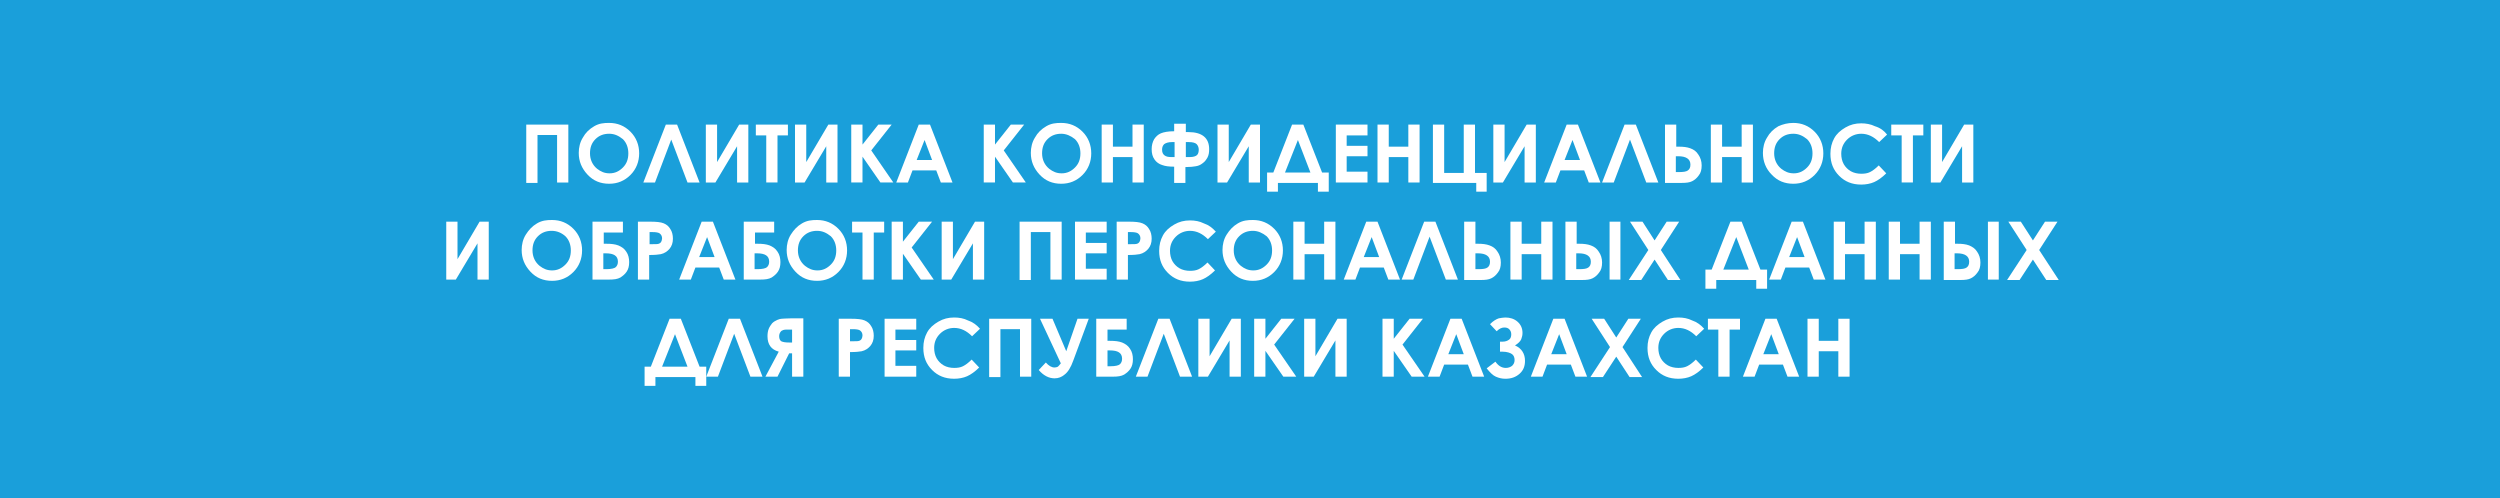 <?xml version="1.0" encoding="UTF-8"?> <!-- Generator: Adobe Illustrator 24.3.0, SVG Export Plug-In . SVG Version: 6.00 Build 0) --> <svg xmlns="http://www.w3.org/2000/svg" xmlns:xlink="http://www.w3.org/1999/xlink" id="Слой_1" x="0px" y="0px" viewBox="0 0 600 119.5" style="enable-background:new 0 0 600 119.5;" xml:space="preserve"><rect x="0" y="0" width="600" height="119.5" fill="#333333" stroke="none"/> <style type="text/css"> .st0{fill:#1A9FDA;stroke:#1A9FDA;stroke-miterlimit:10;} .st1{enable-background:new ;} .st2{fill:#FFFFFF;} </style> <rect class="st0" width="600" height="119.5"></rect> <g class="st1"> <path class="st2" d="M126.4,29.9h10v13.9h-2.7V32.4h-4.7v11.5h-2.7V29.9z"></path> <path class="st2" d="M146.2,29.5c2,0,3.7,0.7,5.1,2.1c1.4,1.4,2.1,3.2,2.1,5.2c0,2-0.7,3.8-2.1,5.2c-1.4,1.4-3.1,2.1-5.1,2.1 c-2.1,0-3.8-0.7-5.2-2.2s-2.1-3.2-2.1-5.2c0-1.3,0.3-2.6,1-3.7c0.6-1.1,1.5-2,2.7-2.7S144.9,29.5,146.2,29.5z M146.2,32.1 c-1.3,0-2.4,0.4-3.3,1.3s-1.3,2-1.3,3.4c0,1.5,0.6,2.8,1.7,3.7c0.9,0.7,1.8,1.1,3,1.1c1.3,0,2.3-0.5,3.2-1.4s1.3-2,1.3-3.4 c0-1.3-0.4-2.5-1.3-3.4C148.5,32.6,147.5,32.1,146.2,32.1z"></path> <path class="st2" d="M165,43.8l-3.9-10.3l-3.9,10.3h-2.8l5.4-13.9h2.7l5.4,13.9H165z"></path> <path class="st2" d="M179.6,29.9v13.9h-2.7v-8.7l-5.2,8.7h-2.3V29.9h2.7v9l5.3-9H179.6z"></path> <path class="st2" d="M181.4,29.9h7.7v2.6h-2.5v11.3h-2.7V32.5h-2.5V29.9z"></path> <path class="st2" d="M201,29.9v13.9h-2.7v-8.7l-5.2,8.7h-2.3V29.9h2.7v9l5.3-9H201z"></path> <path class="st2" d="M204.3,29.9h2.7v4.8l3.8-4.8h3.2l-4.9,6.2l5.3,7.7h-3.1l-4.3-6.2v6.2h-2.7V29.9z"></path> <path class="st2" d="M220.5,29.9h2.7l5.4,13.9h-2.8l-1.1-2.9H219l-1.1,2.9h-2.8L220.5,29.9z M221.9,33.6l-1.9,4.8h3.7L221.9,33.6z"></path> <path class="st2" d="M236.1,29.9h2.7v4.8l3.8-4.8h3.2l-4.9,6.2l5.3,7.7h-3.1l-4.3-6.2v6.2h-2.7V29.9z"></path> <path class="st2" d="M254.7,29.5c2,0,3.7,0.7,5.1,2.1c1.4,1.4,2.1,3.2,2.1,5.2c0,2-0.7,3.8-2.1,5.2c-1.4,1.4-3.1,2.1-5.1,2.1 c-2.1,0-3.8-0.7-5.2-2.2s-2.1-3.2-2.1-5.2c0-1.3,0.3-2.6,1-3.7c0.6-1.1,1.5-2,2.7-2.7S253.4,29.5,254.7,29.5z M254.7,32.1 c-1.3,0-2.4,0.4-3.3,1.3c-0.9,0.9-1.3,2-1.3,3.4c0,1.5,0.6,2.8,1.7,3.7c0.9,0.7,1.8,1.1,3,1.1c1.3,0,2.3-0.5,3.2-1.4s1.3-2,1.3-3.4 c0-1.3-0.4-2.5-1.3-3.4C257,32.6,255.9,32.1,254.7,32.1z"></path> <path class="st2" d="M264.4,29.9h2.7v5.3h4.7v-5.3h2.7v13.9h-2.7v-6.1h-4.7v6.1h-2.7V29.9z"></path> <path class="st2" d="M284.6,29.9v1.8h0.6c3.3,0,5,1.4,5,4.1c0,0.8-0.1,1.4-0.4,2c-0.3,0.5-0.6,1-1.2,1.4c-0.5,0.4-1,0.6-1.6,0.7 c-0.5,0.1-1.4,0.2-2.5,0.2v3.8h-2.7V40c-1.2,0-2.1-0.1-2.9-0.4c-0.7-0.2-1.4-0.7-1.8-1.3c-0.5-0.7-0.7-1.5-0.7-2.5 c0-0.9,0.2-1.7,0.6-2.4c0.4-0.6,0.9-1.1,1.6-1.4c0.7-0.3,1.8-0.5,3.2-0.5v-1.8H284.6z M281.9,34.1h-0.6c-0.9,0-1.5,0.2-1.9,0.5 c-0.3,0.3-0.5,0.7-0.5,1.3c0,0.7,0.2,1.1,0.6,1.4c0.4,0.3,0.9,0.4,1.7,0.4h0.7V34.1z M284.6,34.1v3.6h0.9c0.9,0,1.5-0.2,1.8-0.5 s0.4-0.8,0.4-1.3c0-0.5-0.2-1-0.5-1.3s-0.9-0.5-1.9-0.5H284.6z"></path> <path class="st2" d="M302.4,29.9v13.9h-2.7v-8.7l-5.2,8.7h-2.3V29.9h2.7v9l5.3-9H302.4z"></path> <path class="st2" d="M310.1,29.9h2.7l4.5,11.5h1.6v4.6h-2.6v-2.1h-9.6v2.1h-2.6v-4.6h1.5L310.1,29.9z M311.5,33.6l-3.1,7.8h6.1 L311.5,33.6z"></path> <path class="st2" d="M320.6,29.9h7.6v2.6h-5V35h5v2.5h-5v3.7h5v2.6h-7.6V29.9z"></path> <path class="st2" d="M330.6,29.9h2.7v5.3h4.7v-5.3h2.7v13.9H338v-6.1h-4.7v6.1h-2.7V29.9z"></path> <path class="st2" d="M343.9,43.8V29.9h2.7v11.6h4.7V29.9h2.7v11.6h2.8v4.5h-2.5v-2.1H343.9z"></path> <path class="st2" d="M368.6,29.9v13.9h-2.7v-8.7l-5.2,8.7h-2.3V29.9h2.7v9l5.3-9H368.6z"></path> <path class="st2" d="M376,29.9h2.7l5.4,13.9h-2.8l-1.1-2.9h-5.7l-1.1,2.9h-2.8L376,29.9z M377.4,33.6l-1.9,4.8h3.7L377.4,33.6z"></path> <path class="st2" d="M395.1,43.8l-3.9-10.3l-3.9,10.3h-2.8l5.4-13.9h2.7l5.4,13.9H395.1z"></path> <path class="st2" d="M399.6,43.8V29.9h2.7v5.3h0.6c1.1,0,2,0.1,2.8,0.4s1.4,0.7,1.9,1.5c0.5,0.7,0.8,1.6,0.8,2.6 c0,1-0.2,1.8-0.7,2.4c-0.5,0.7-1,1.1-1.6,1.4c-0.6,0.3-1.4,0.4-2.5,0.4H399.6z M402.2,37.5v3.8h0.7c1.1,0,1.8-0.1,2.2-0.4 s0.6-0.7,0.6-1.4c0-1.3-1-2-2.9-2H402.2z"></path> <path class="st2" d="M410.6,29.9h2.7v5.3h4.7v-5.3h2.7v13.9H418v-6.1h-4.7v6.1h-2.7V29.9z"></path> <path class="st2" d="M430.4,29.5c2,0,3.7,0.7,5.1,2.1c1.4,1.4,2.1,3.2,2.1,5.2c0,2-0.7,3.8-2.1,5.2c-1.4,1.4-3.1,2.1-5.1,2.1 c-2.1,0-3.8-0.7-5.2-2.2c-1.4-1.4-2.1-3.2-2.1-5.2c0-1.3,0.3-2.6,1-3.7c0.6-1.1,1.5-2,2.7-2.7C427.9,29.8,429.1,29.5,430.4,29.5z M430.4,32.1c-1.3,0-2.4,0.4-3.3,1.3c-0.9,0.9-1.3,2-1.3,3.4c0,1.5,0.6,2.8,1.7,3.7c0.9,0.7,1.8,1.1,3,1.1c1.3,0,2.3-0.5,3.2-1.4 s1.3-2,1.3-3.4c0-1.3-0.4-2.5-1.3-3.4C432.7,32.6,431.7,32.1,430.4,32.1z"></path> <path class="st2" d="M452.9,32.3l-1.9,1.8c-1.3-1.3-2.7-2-4.3-2c-1.3,0-2.5,0.5-3.4,1.4c-0.9,0.9-1.4,2-1.4,3.4 c0,0.9,0.2,1.8,0.6,2.5c0.4,0.7,1,1.3,1.7,1.7c0.7,0.4,1.6,0.6,2.5,0.6c0.8,0,1.5-0.1,2.1-0.4s1.3-0.8,2.1-1.6l1.8,1.9 c-1,1-2,1.7-2.9,2.1s-2,0.6-3.1,0.6c-2.2,0-3.9-0.7-5.3-2.1c-1.4-1.4-2.1-3.1-2.1-5.3c0-1.4,0.3-2.6,0.9-3.7 c0.6-1.1,1.5-1.9,2.7-2.6c1.2-0.7,2.4-1,3.8-1c1.1,0,2.3,0.2,3.3,0.7C451.3,30.7,452.2,31.4,452.9,32.3z"></path> <path class="st2" d="M453.9,29.9h7.7v2.6h-2.5v11.3h-2.7V32.5h-2.5V29.9z"></path> <path class="st2" d="M473.6,29.9v13.9h-2.7v-8.7l-5.2,8.7h-2.3V29.9h2.7v9l5.3-9H473.6z"></path> </g> <g class="st1"> <path class="st2" d="M117.3,53.2v13.9h-2.7v-8.7l-5.2,8.7h-2.3V53.2h2.7v9l5.3-9H117.3z"></path> <path class="st2" d="M132.5,52.8c2,0,3.7,0.7,5.1,2.1c1.4,1.4,2.1,3.2,2.1,5.2c0,2-0.7,3.8-2.1,5.2c-1.4,1.4-3.1,2.1-5.1,2.1 c-2.1,0-3.8-0.7-5.2-2.2s-2.1-3.2-2.1-5.2c0-1.3,0.3-2.6,1-3.7s1.5-2,2.7-2.7S131.2,52.8,132.5,52.8z M132.4,55.4 c-1.3,0-2.4,0.4-3.3,1.3c-0.9,0.9-1.3,2-1.3,3.4c0,1.5,0.6,2.8,1.7,3.7c0.9,0.7,1.8,1.1,3,1.1c1.3,0,2.3-0.5,3.2-1.4s1.3-2,1.3-3.4 c0-1.3-0.4-2.5-1.3-3.4C134.8,55.9,133.7,55.4,132.4,55.4z"></path> <path class="st2" d="M142.2,67.1V53.2h7.3v2.6h-4.6v2.7h0.6c1.2,0,2.1,0.1,2.9,0.4c0.7,0.3,1.4,0.7,1.9,1.5 c0.5,0.7,0.7,1.6,0.7,2.5c0,1-0.2,1.7-0.6,2.3c-0.4,0.6-0.9,1-1.5,1.4c-0.7,0.4-1.6,0.5-2.7,0.5H142.2z M144.8,60.8v3.8h0.7 c1.2,0,2-0.2,2.3-0.5c0.3-0.3,0.5-0.7,0.5-1.3c0-1.4-1-2-2.9-2H144.8z"></path> <path class="st2" d="M153.2,53.2h2.8c1.5,0,2.6,0.1,3.3,0.4s1.2,0.7,1.6,1.4c0.4,0.6,0.6,1.4,0.6,2.3c0,1-0.3,1.8-0.8,2.4 c-0.5,0.6-1.2,1.1-2.1,1.3c-0.5,0.1-1.4,0.2-2.8,0.2v5.9h-2.7V53.2z M155.9,58.6h0.8c0.7,0,1.1,0,1.4-0.1c0.3-0.1,0.5-0.3,0.6-0.5 s0.2-0.5,0.2-0.8c0-0.5-0.2-0.9-0.6-1.2c-0.3-0.2-0.9-0.3-1.7-0.3h-0.7V58.6z"></path> <path class="st2" d="M168.4,53.2h2.7l5.4,13.9h-2.8l-1.1-2.9h-5.7l-1.1,2.9H163L168.4,53.2z M169.7,56.9l-1.9,4.8h3.7L169.7,56.9z"></path> <path class="st2" d="M178.5,67.1V53.2h7.3v2.6h-4.6v2.7h0.6c1.2,0,2.1,0.1,2.9,0.4c0.7,0.3,1.4,0.7,1.9,1.5 c0.5,0.7,0.7,1.6,0.7,2.5c0,1-0.2,1.7-0.6,2.3c-0.4,0.6-0.9,1-1.5,1.4c-0.7,0.4-1.6,0.5-2.7,0.5H178.5z M181.1,60.8v3.8h0.7 c1.2,0,2-0.2,2.3-0.5c0.3-0.3,0.5-0.7,0.5-1.3c0-1.4-1-2-2.9-2H181.1z"></path> <path class="st2" d="M196.1,52.8c2,0,3.7,0.7,5.1,2.1c1.4,1.4,2.1,3.2,2.1,5.2c0,2-0.7,3.8-2.1,5.2c-1.4,1.4-3.1,2.1-5.1,2.1 c-2.1,0-3.8-0.7-5.2-2.2s-2.1-3.2-2.1-5.2c0-1.3,0.3-2.6,1-3.7s1.5-2,2.7-2.7S194.8,52.8,196.1,52.8z M196.1,55.4 c-1.3,0-2.4,0.4-3.3,1.3c-0.9,0.9-1.3,2-1.3,3.4c0,1.5,0.6,2.8,1.7,3.7c0.9,0.7,1.8,1.1,3,1.1c1.3,0,2.3-0.5,3.2-1.4s1.3-2,1.3-3.4 c0-1.3-0.4-2.5-1.3-3.4C198.4,55.9,197.4,55.4,196.1,55.4z"></path> <path class="st2" d="M204.5,53.2h7.7v2.6h-2.5v11.3h-2.7V55.8h-2.5V53.2z"></path> <path class="st2" d="M214,53.2h2.7V58l3.8-4.8h3.2l-4.9,6.2l5.3,7.7H221l-4.3-6.2v6.2H214V53.2z"></path> <path class="st2" d="M236.2,53.2v13.9h-2.7v-8.7l-5.2,8.7H226V53.2h2.7v9l5.3-9H236.2z"></path> <path class="st2" d="M244.8,53.2h10v13.9h-2.7V55.7h-4.7v11.5h-2.7V53.2z"></path> <path class="st2" d="M258,53.2h7.6v2.6h-5v2.5h5v2.5h-5v3.7h5v2.6H258V53.2z"></path> <path class="st2" d="M268.1,53.2h2.8c1.5,0,2.6,0.1,3.3,0.4s1.2,0.7,1.6,1.4c0.4,0.6,0.6,1.4,0.6,2.3c0,1-0.3,1.8-0.8,2.4 c-0.5,0.6-1.2,1.1-2.1,1.3c-0.5,0.1-1.4,0.2-2.8,0.2v5.9h-2.7V53.2z M270.7,58.6h0.8c0.7,0,1.1,0,1.4-0.1c0.3-0.1,0.5-0.3,0.6-0.5 s0.2-0.5,0.2-0.8c0-0.5-0.2-0.9-0.6-1.2c-0.3-0.2-0.9-0.3-1.7-0.3h-0.7V58.6z"></path> <path class="st2" d="M291.8,55.6l-1.9,1.8c-1.3-1.3-2.7-2-4.3-2c-1.3,0-2.5,0.5-3.4,1.4c-0.9,0.9-1.4,2-1.4,3.4 c0,0.9,0.2,1.8,0.6,2.5c0.4,0.7,1,1.3,1.7,1.7s1.6,0.6,2.5,0.6c0.8,0,1.5-0.1,2.1-0.4s1.3-0.8,2.1-1.6l1.8,1.9c-1,1-2,1.7-2.9,2.1 s-2,0.6-3.1,0.6c-2.2,0-3.9-0.7-5.3-2.1c-1.4-1.4-2.1-3.1-2.1-5.3c0-1.4,0.3-2.6,0.9-3.7c0.6-1.1,1.5-1.9,2.7-2.6s2.4-1,3.8-1 c1.2,0,2.3,0.2,3.3,0.7C290.1,54,291,54.7,291.8,55.6z"></path> <path class="st2" d="M300.7,52.8c2,0,3.7,0.7,5.1,2.1c1.4,1.4,2.1,3.2,2.1,5.2c0,2-0.7,3.8-2.1,5.2c-1.4,1.4-3.1,2.1-5.1,2.1 c-2.1,0-3.8-0.7-5.2-2.2s-2.1-3.2-2.1-5.2c0-1.3,0.3-2.6,1-3.7s1.5-2,2.7-2.7S299.4,52.8,300.7,52.8z M300.7,55.4 c-1.3,0-2.4,0.4-3.3,1.3c-0.9,0.9-1.3,2-1.3,3.4c0,1.5,0.6,2.8,1.7,3.7c0.9,0.7,1.8,1.1,3,1.1c1.3,0,2.3-0.5,3.2-1.4s1.3-2,1.3-3.4 c0-1.3-0.4-2.5-1.3-3.4C303,55.9,301.9,55.4,300.7,55.4z"></path> <path class="st2" d="M310.4,53.2h2.7v5.3h4.7v-5.3h2.7v13.9h-2.7V61h-4.7v6.1h-2.7V53.2z"></path> <path class="st2" d="M327.9,53.2h2.7l5.4,13.9h-2.8l-1.1-2.9h-5.7l-1.1,2.9h-2.8L327.9,53.2z M329.2,56.9l-1.9,4.8h3.7L329.2,56.9z "></path> <path class="st2" d="M347,67.1l-3.9-10.3l-3.9,10.3h-2.8l5.4-13.9h2.7l5.4,13.9H347z"></path> <path class="st2" d="M351.4,67.1V53.2h2.7v5.3h0.6c1.1,0,2,0.1,2.8,0.4s1.4,0.7,1.9,1.5c0.5,0.7,0.8,1.6,0.8,2.6 c0,1-0.2,1.8-0.7,2.4c-0.5,0.7-1,1.1-1.6,1.4c-0.6,0.3-1.4,0.4-2.5,0.4H351.4z M354.1,60.8v3.8h0.7c1.1,0,1.8-0.1,2.2-0.4 c0.4-0.3,0.6-0.7,0.6-1.4c0-1.3-1-2-2.9-2H354.1z"></path> <path class="st2" d="M362.5,53.2h2.7v5.3h4.7v-5.3h2.7v13.9h-2.7V61h-4.7v6.1h-2.7V53.2z"></path> <path class="st2" d="M375.7,67.1V53.2h2.7v5.3h0.6c1.1,0,2,0.1,2.8,0.4s1.4,0.7,1.9,1.5c0.5,0.7,0.8,1.6,0.8,2.6 c0,1-0.2,1.8-0.7,2.4c-0.5,0.7-1,1.1-1.6,1.4c-0.6,0.3-1.4,0.4-2.5,0.4H375.7z M378.3,60.8v3.8h0.7c1.1,0,1.8-0.1,2.2-0.4 c0.4-0.3,0.6-0.7,0.6-1.4c0-1.3-1-2-2.9-2H378.3z M386.3,53.2h2.6v13.9h-2.6V53.2z"></path> <path class="st2" d="M391.2,53.2h3l2.9,4.5l2.9-4.5h3l-4.4,6.8l4.7,7.2h-3l-3.2-4.9l-3.2,4.9h-3l4.7-7.2L391.2,53.2z"></path> <path class="st2" d="M415.3,53.2h2.7l4.5,11.5h1.6v4.6h-2.6v-2.1h-9.6v2.1h-2.6v-4.6h1.5L415.3,53.2z M416.7,56.9l-3.1,7.8h6.1 L416.7,56.9z"></path> <path class="st2" d="M430,53.2h2.7l5.4,13.9h-2.8l-1.1-2.9h-5.7l-1.1,2.9h-2.8L430,53.2z M431.3,56.9l-1.9,4.8h3.7L431.3,56.9z"></path> <path class="st2" d="M440.1,53.2h2.7v5.3h4.7v-5.3h2.7v13.9h-2.7V61h-4.7v6.1h-2.7V53.2z"></path> <path class="st2" d="M453.3,53.2h2.7v5.3h4.7v-5.3h2.7v13.9h-2.7V61H456v6.1h-2.7V53.2z"></path> <path class="st2" d="M466.5,67.1V53.2h2.7v5.3h0.6c1.1,0,2,0.1,2.8,0.4c0.7,0.3,1.4,0.7,1.9,1.5c0.5,0.7,0.8,1.6,0.8,2.6 c0,1-0.2,1.8-0.7,2.4c-0.5,0.7-1,1.1-1.6,1.4c-0.6,0.3-1.4,0.4-2.5,0.4H466.5z M469.1,60.8v3.8h0.7c1.1,0,1.8-0.1,2.2-0.4 c0.4-0.3,0.6-0.7,0.6-1.4c0-1.3-1-2-2.9-2H469.1z M477.1,53.2h2.6v13.9h-2.6V53.2z"></path> <path class="st2" d="M482,53.2h3l2.9,4.5l2.9-4.5h3l-4.4,6.8l4.7,7.2h-3l-3.2-4.9l-3.2,4.9h-3l4.7-7.2L482,53.2z"></path> </g> <g class="st1"> <path class="st2" d="M160.7,76.5h2.7l4.5,11.5h1.6v4.6h-2.6v-2.1h-9.6v2.1h-2.6v-4.6h1.5L160.7,76.5z M162,80.2l-3.1,7.8h6.1 L162,80.2z"></path> <path class="st2" d="M180.1,90.4l-3.9-10.3l-3.9,10.3h-2.8l5.4-13.9h2.7l5.4,13.9H180.1z"></path> <path class="st2" d="M192.8,76.5v13.9h-2.7v-5.6h-0.7l-2.8,5.6h-2.9l3.2-6c-1.8-0.5-2.7-1.7-2.7-3.7c0-0.7,0.1-1.3,0.3-1.8 c0.2-0.5,0.5-0.9,0.8-1.3c0.4-0.4,0.8-0.6,1.2-0.8c0.5-0.2,0.8-0.3,1.1-0.3c0.3,0,1.1-0.1,2.3-0.1H192.8z M190.1,82.2v-3.1h-0.7 c-0.7,0-1.1,0-1.4,0.1c-0.3,0.1-0.5,0.2-0.7,0.5c-0.2,0.3-0.3,0.6-0.3,1c0,0.6,0.2,1,0.5,1.2c0.4,0.2,1,0.3,1.8,0.3H190.1z"></path> <path class="st2" d="M201.4,76.5h2.8c1.5,0,2.6,0.1,3.3,0.4s1.2,0.7,1.6,1.4c0.4,0.6,0.6,1.4,0.6,2.3c0,1-0.3,1.8-0.8,2.4 c-0.5,0.6-1.2,1.1-2.1,1.3c-0.5,0.1-1.4,0.2-2.8,0.2v5.9h-2.7V76.5z M204,81.9h0.8c0.7,0,1.1,0,1.4-0.1c0.3-0.1,0.5-0.3,0.6-0.5 s0.2-0.5,0.2-0.8c0-0.5-0.2-0.9-0.6-1.2c-0.3-0.2-0.9-0.3-1.7-0.3H204V81.9z"></path> <path class="st2" d="M212.3,76.5h7.6v2.6h-5v2.5h5v2.5h-5v3.7h5v2.6h-7.6V76.5z"></path> <path class="st2" d="M235.2,78.9l-1.9,1.8c-1.3-1.3-2.7-2-4.3-2c-1.3,0-2.5,0.5-3.4,1.4c-0.9,0.9-1.4,2-1.4,3.4 c0,0.9,0.2,1.8,0.6,2.5c0.4,0.7,1,1.3,1.7,1.7s1.6,0.6,2.5,0.6c0.8,0,1.5-0.1,2.1-0.4s1.3-0.8,2.1-1.6l1.8,1.9c-1,1-2,1.7-2.9,2.1 s-2,0.6-3.1,0.6c-2.2,0-3.9-0.7-5.3-2.1c-1.4-1.4-2.1-3.1-2.1-5.3c0-1.4,0.3-2.6,0.9-3.7c0.6-1.1,1.5-1.9,2.7-2.6s2.4-1,3.8-1 c1.2,0,2.3,0.2,3.3,0.7C233.5,77.3,234.4,78,235.2,78.9z"></path> <path class="st2" d="M237.5,76.5h10v13.9h-2.7V79h-4.7v11.5h-2.7V76.5z"></path> <path class="st2" d="M254.6,87.2l-5-10.7h3l3.3,7.8l2.7-7.8h2.7l-3.7,10c-0.6,1.7-1.3,2.8-2.1,3.4c-0.7,0.6-1.5,0.9-2.4,0.9 c-1.4,0-2.7-0.7-3.8-2l1.7-1.8c0.7,0.8,1.4,1.2,2.1,1.2c0.3,0,0.6-0.1,0.8-0.2C254.1,87.8,254.3,87.6,254.6,87.2z"></path> <path class="st2" d="M263.1,90.4V76.5h7.3v2.6h-4.6v2.7h0.6c1.2,0,2.1,0.1,2.9,0.4c0.7,0.3,1.4,0.7,1.9,1.5 c0.5,0.7,0.7,1.6,0.7,2.5c0,1-0.2,1.7-0.6,2.3c-0.4,0.6-0.9,1-1.5,1.4c-0.7,0.4-1.6,0.5-2.7,0.5H263.1z M265.8,84.1v3.8h0.7 c1.2,0,2-0.2,2.3-0.5c0.3-0.3,0.5-0.7,0.5-1.3c0-1.4-1-2-2.9-2H265.8z"></path> <path class="st2" d="M283.2,90.4l-3.9-10.3l-3.9,10.3h-2.8l5.4-13.9h2.7l5.4,13.9H283.2z"></path> <path class="st2" d="M297.8,76.5v13.9h-2.7v-8.7l-5.2,8.7h-2.3V76.5h2.7v9l5.3-9H297.8z"></path> <path class="st2" d="M301,76.5h2.7v4.8l3.8-4.8h3.2l-4.9,6.2l5.3,7.7H308l-4.3-6.2v6.2H301V76.5z"></path> <path class="st2" d="M323.2,76.5v13.9h-2.7v-8.7l-5.2,8.7H313V76.5h2.7v9l5.3-9H323.2z"></path> <path class="st2" d="M331.8,76.5h2.7v4.8l3.8-4.8h3.2l-4.9,6.2l5.3,7.7h-3.1l-4.3-6.2v6.2h-2.7V76.5z"></path> <path class="st2" d="M348.1,76.5h2.7l5.4,13.9h-2.8l-1.1-2.9h-5.7l-1.1,2.9h-2.8L348.1,76.5z M349.5,80.2l-1.9,4.8h3.7L349.5,80.2z "></path> <path class="st2" d="M358.9,86.8c0.7,1,1.5,1.5,2.5,1.5c0.6,0,1.1-0.2,1.5-0.5c0.4-0.4,0.6-0.8,0.6-1.4c0-0.6-0.2-1.1-0.6-1.4 s-1.2-0.6-2.3-0.6H360v-2.4h0.6c0.7,0,1.2-0.2,1.6-0.5s0.5-0.8,0.5-1.3c0-0.5-0.2-0.9-0.5-1.2c-0.3-0.3-0.7-0.4-1.2-0.4 c-0.6,0-1.2,0.3-1.8,0.9l-1.6-1.7c0.8-0.8,1.5-1.2,2.1-1.4c0.6-0.1,1.1-0.2,1.6-0.2c1.1,0,2.1,0.3,2.9,1c0.8,0.7,1.2,1.6,1.2,2.7 c0,0.5-0.1,1-0.3,1.5c-0.2,0.5-0.7,1-1.5,1.5c1.6,0.7,2.4,2,2.4,3.7c0,1.3-0.4,2.3-1.3,3.1c-0.9,0.8-2,1.2-3.4,1.2 c-0.9,0-1.6-0.2-2.3-0.5c-0.7-0.3-1.4-1-2.2-2L358.9,86.8z"></path> <path class="st2" d="M372.8,76.5h2.7l5.4,13.9h-2.8l-1.1-2.9h-5.7l-1.1,2.9h-2.8L372.8,76.5z M374.2,80.2l-1.9,4.8h3.7L374.2,80.2z "></path> <path class="st2" d="M382,76.5h3l2.9,4.5l2.9-4.5h3l-4.4,6.8l4.7,7.2h-3l-3.2-4.9l-3.2,4.9h-3l4.7-7.2L382,76.5z"></path> <path class="st2" d="M409,78.9l-1.9,1.8c-1.3-1.3-2.7-2-4.3-2c-1.3,0-2.5,0.5-3.4,1.4c-0.9,0.9-1.4,2-1.4,3.4 c0,0.9,0.2,1.8,0.6,2.5c0.4,0.7,1,1.3,1.7,1.7c0.7,0.4,1.6,0.6,2.5,0.6c0.8,0,1.5-0.1,2.1-0.4s1.3-0.8,2.1-1.6l1.8,1.9 c-1,1-2,1.7-2.9,2.1c-0.9,0.4-2,0.6-3.1,0.6c-2.2,0-3.9-0.7-5.3-2.1c-1.4-1.4-2.1-3.1-2.1-5.3c0-1.4,0.3-2.6,0.9-3.7 c0.6-1.1,1.5-1.9,2.7-2.6c1.2-0.7,2.4-1,3.8-1c1.2,0,2.3,0.2,3.3,0.7C407.3,77.3,408.2,78,409,78.9z"></path> <path class="st2" d="M409.9,76.5h7.7v2.6h-2.5v11.3h-2.7V79.1h-2.5V76.5z"></path> <path class="st2" d="M423.7,76.5h2.7l5.4,13.9H429l-1.1-2.9h-5.7l-1.1,2.9h-2.8L423.7,76.5z M425.1,80.2l-1.9,4.8h3.7L425.1,80.2z"></path> <path class="st2" d="M433.8,76.5h2.7v5.3h4.7v-5.3h2.7v13.9h-2.7v-6.1h-4.7v6.1h-2.7V76.5z"></path> </g> </svg> 